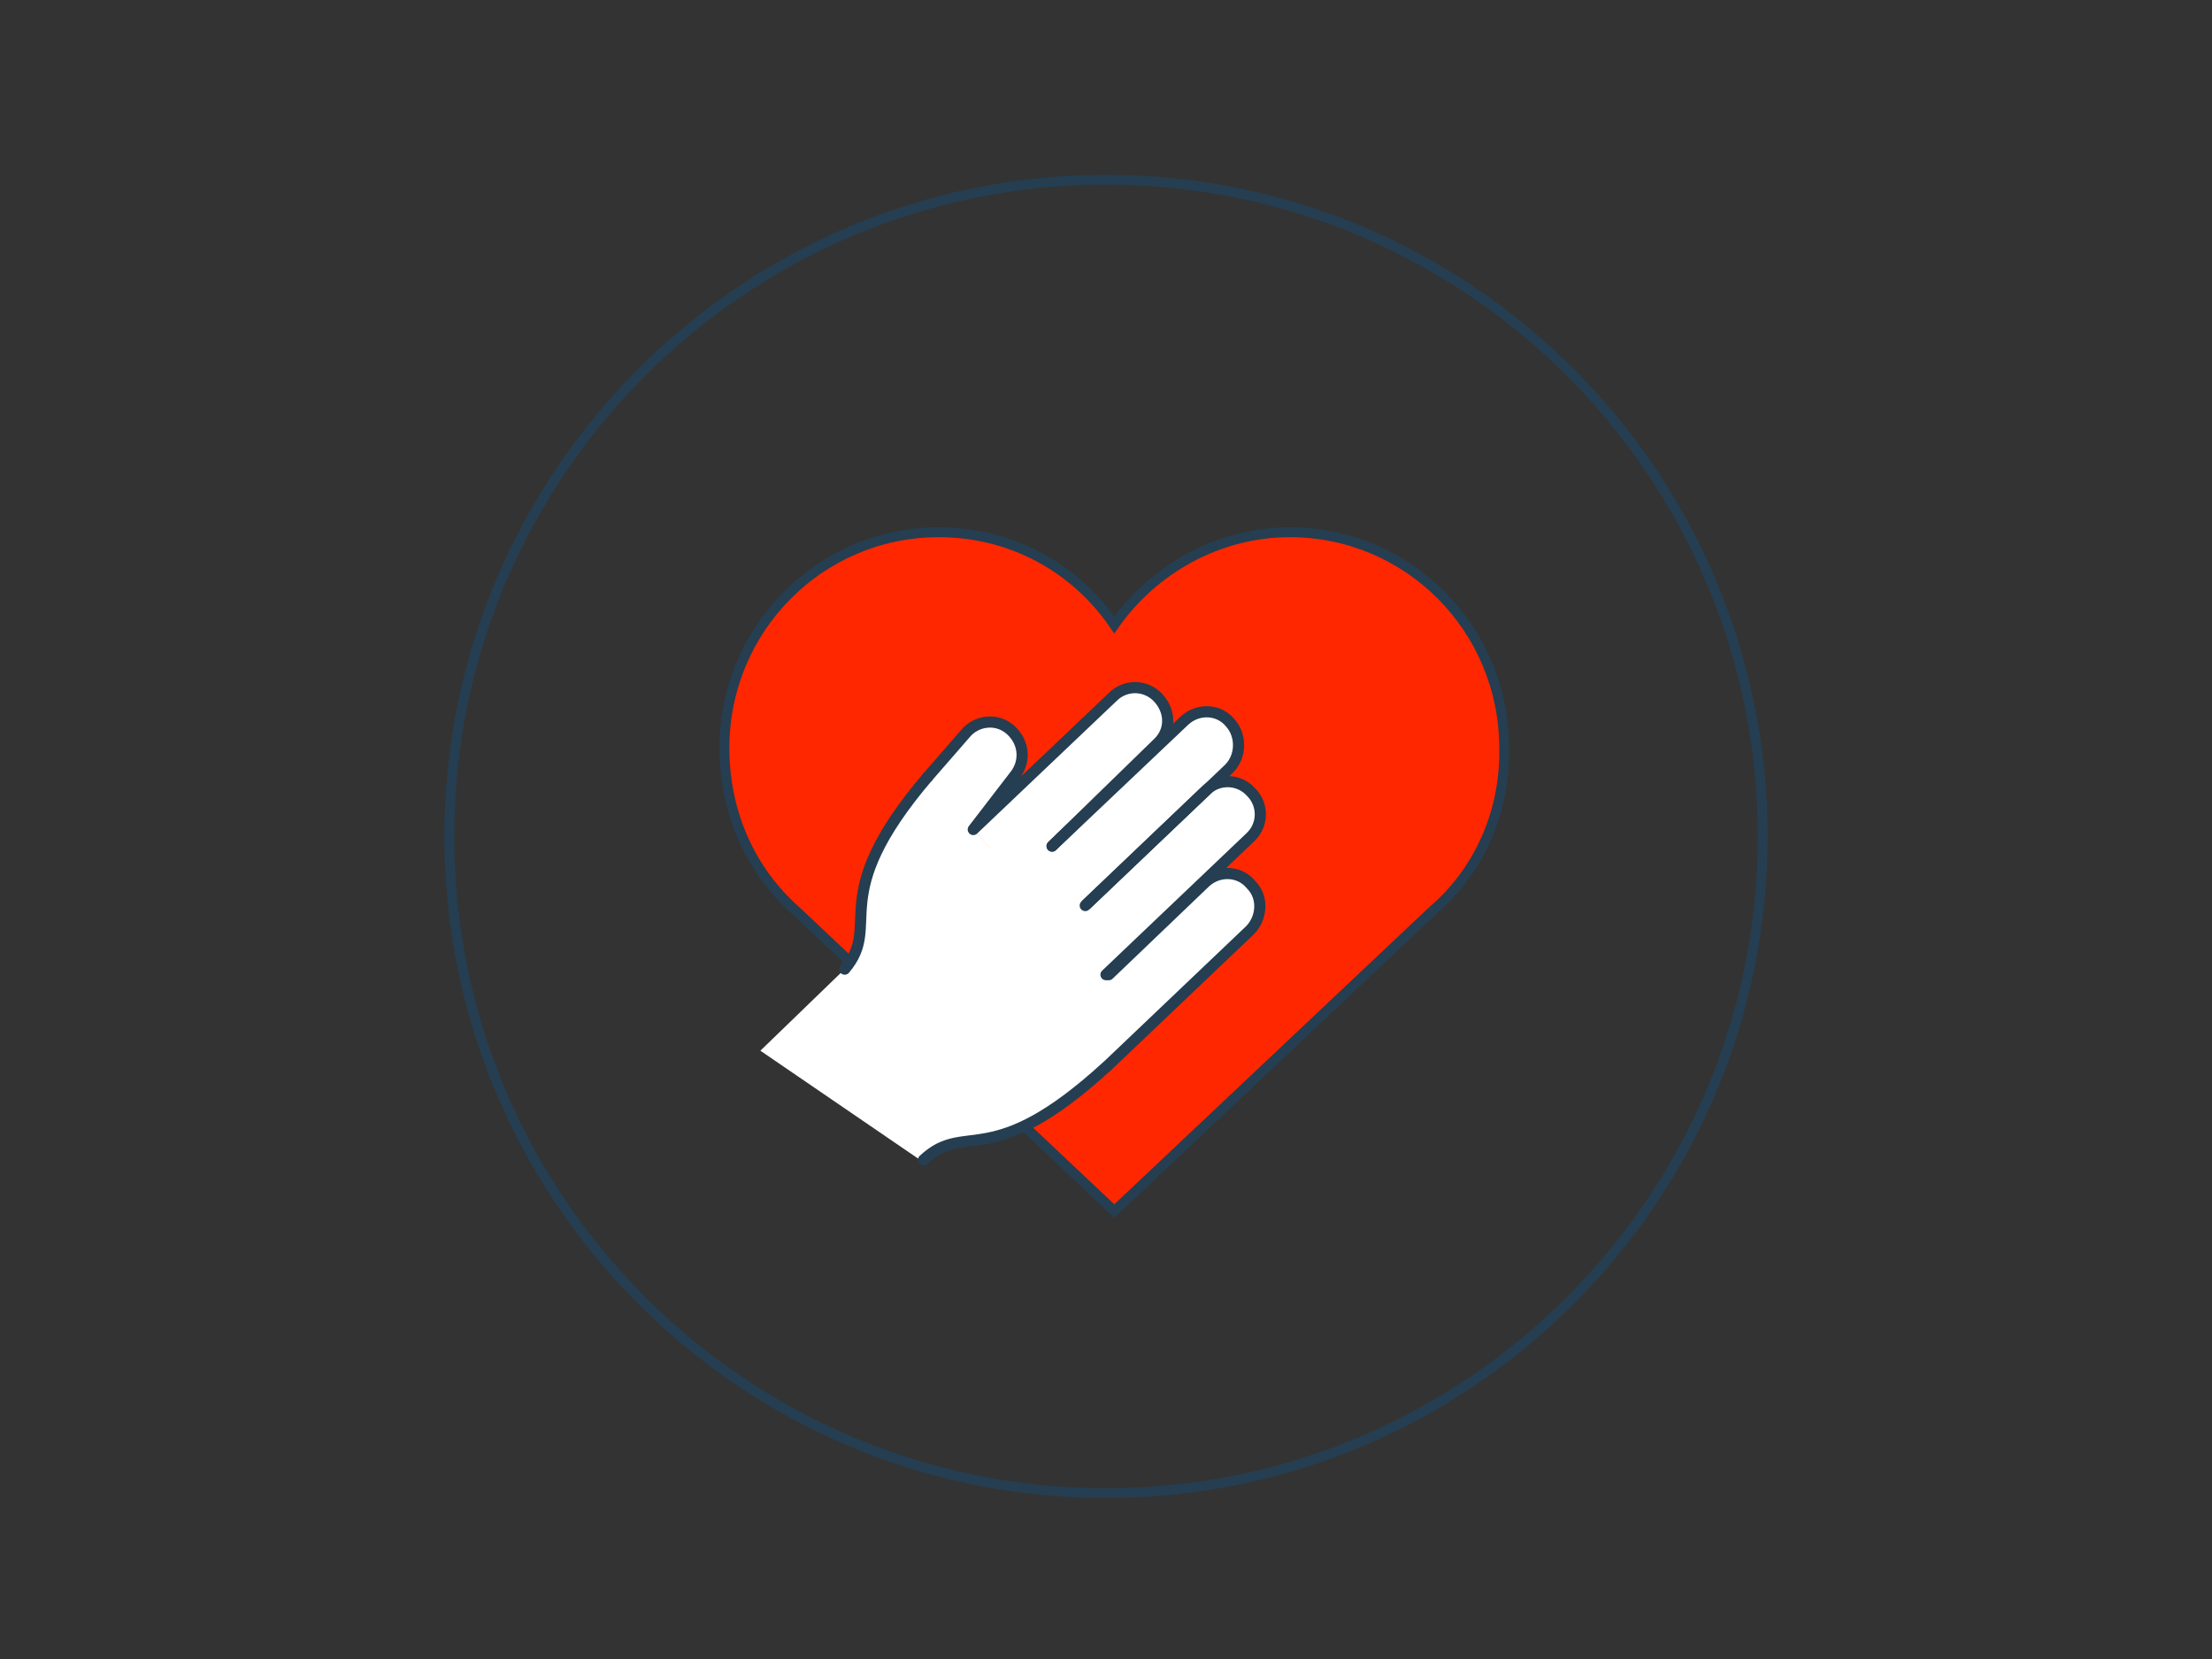 <?xml version="1.0" encoding="utf-8"?>
<!-- Generator: Adobe Illustrator 21.0.0, SVG Export Plug-In . SVG Version: 6.00 Build 0)  -->
<svg version="1.1" id="Layer_1" xmlns="http://www.w3.org/2000/svg" xmlns:xlink="http://www.w3.org/1999/xlink" x="0px" y="0px"
	 viewBox="0 0 160 120" style="enable-background:new 0 0 160 120;" xml:space="preserve">
<rect x="0" y="0" width="160" height="120" fill="#333333" stroke="none"/>
<style type="text/css">
	.st0{fill:#FF2700;}
	.st1{fill:none;stroke:#253E51;stroke-width:0.713;}
	.st2{fill:none;stroke:#253E51;stroke-width:0.713;stroke-linecap:round;stroke-linejoin:round;}
	.st3{fill:#FFFFFF;}
	.st4{fill:none;stroke:#253E51;stroke-width:0.808;stroke-linecap:round;stroke-linejoin:round;}
</style>
<g>
	<path class="st0" d="M103.6,65.9l-23,21.7l-23-21.7c-3.3-2.9-5.2-7.1-5.2-11.8c0-8.6,6.9-15.6,15.5-15.6c5.3,0,9.9,2.6,12.7,6.7
		c2.8-4,7.5-6.7,12.7-6.7c8.6,0,15.5,7,15.5,15.6C108.9,58.8,106.9,63.1,103.6,65.9"/>
	<path class="st1" d="M103.6,65.9l-23,21.7l-23-21.7c-3.3-2.9-5.2-7.1-5.2-11.8c0-8.6,6.9-15.6,15.5-15.6c5.3,0,9.9,2.6,12.7,6.7
		c2.8-4,7.5-6.7,12.7-6.7c8.6,0,15.5,7,15.5,15.6C108.9,58.8,106.9,63.1,103.6,65.9"/>
	<path class="st2" d="M127.5,60.5c0,26.2-21.3,47.5-47.5,47.5S32.5,86.7,32.5,60.5S53.8,13,80,13S127.5,34.3,127.5,60.5z"/>
	<path class="st3" d="M70.4,60l10.1-9.6c0.9-0.9,2.4-0.9,3.3,0.1s0.9,2.4-0.1,3.3l0,0l-7.6,7.4L76,61.1l9.6-9.1
		c0.9-0.9,2.4-0.9,3.3,0.1s0.9,2.4-0.1,3.3l-10.4,9.9l0,0l8.6-8.2c0.9-0.9,2.4-0.9,3.3,0.1c0.9,0.9,0.9,2.4-0.1,3.3l-10.4,9.9"/>
	<path class="st3" d="M80.2,70.5l7-6.7c1-0.9,2.5-0.8,3.3,0.2c0.9,0.9,0.8,2.4-0.1,3.3L80,77.2C71.5,85,69.8,81.1,66.7,84L55,76
		l6.1-5.9c2.8-3.2-1.6-5.1,6-13.9l2.7-3.1c0.8-1,2.3-1.2,3.3-0.3s1.2,2.3,0.3,3.3l0,0l-3,3.9"/>
	<path class="st4" d="M76.1,61.2l9.6-9.1c1-0.9,2.5-0.8,3.3,0.2c0.8,0.9,0.8,2.4-0.1,3.3l-10.4,9.9"/>
	<path class="st4" d="M70.4,60l10.1-9.6c0.9-0.9,2.4-0.9,3.3,0.1s0.9,2.4-0.1,3.3l0,0l-7.6,7.4 M67.1,56.2l2.7-3.1
		c0.8-1,2.3-1.2,3.3-0.3s1.1,2.3,0.3,3.3l0,0l-3,3.9 M78.6,65.4l8.6-8.2c0.9-0.9,2.4-0.9,3.3,0.1c0.9,0.9,0.9,2.4-0.1,3.3L80,70.5"
		/>
	<path class="st4" d="M80.2,70.5l7-6.7c1-0.9,2.5-0.8,3.3,0.2c0.9,0.9,0.8,2.4-0.1,3.3L80,77.2 M80.1,77.1
		c-8.5,7.8-10.2,3.9-13.3,6.8 M67.1,56.2c-7.5,8.8-3.2,10.6-6,13.9"/>
</g>
</svg>
